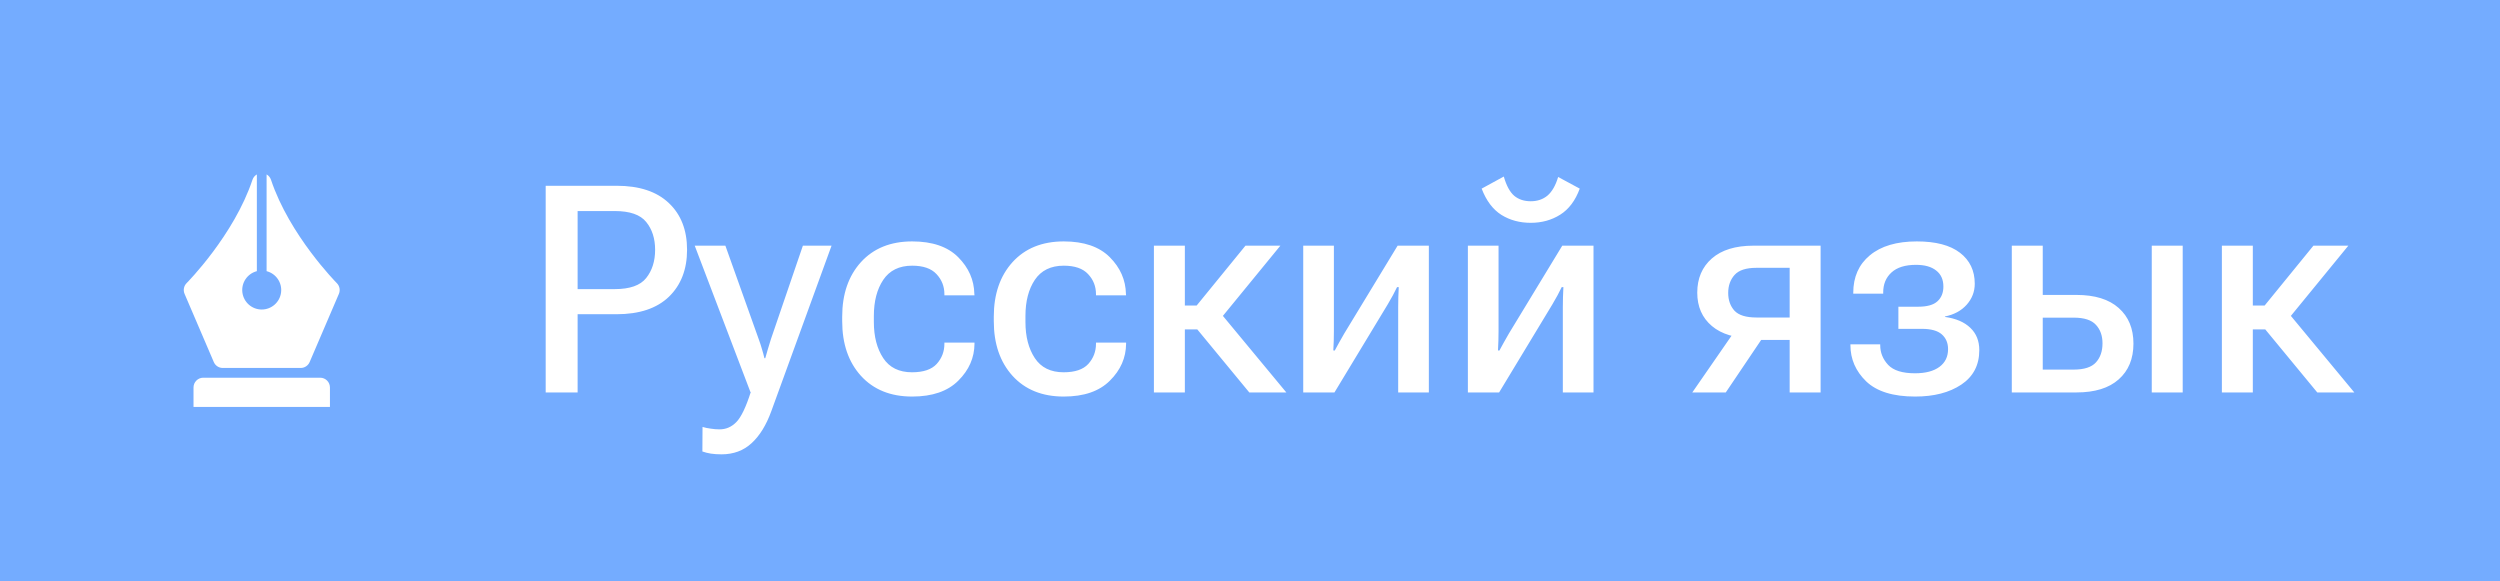 <?xml version="1.0" encoding="UTF-8"?> <svg xmlns="http://www.w3.org/2000/svg" width="172" height="40" viewBox="0 0 172 40" fill="none"><rect width="172" height="40" fill="#74ACFF"></rect><path d="M22.029 25.986C22.399 25.986 22.7 26.287 22.7 26.657V27.998H13.314V26.657C13.314 26.287 13.614 25.986 13.984 25.986H22.029ZM18.342 12C18.484 12.081 18.591 12.211 18.643 12.366C19.916 16.185 23.142 19.447 23.174 19.48C23.367 19.673 23.424 19.965 23.316 20.217L21.304 24.909C21.199 25.156 20.956 25.316 20.688 25.316H15.325C15.057 25.316 14.814 25.156 14.709 24.909L12.698 20.217C12.59 19.965 12.646 19.672 12.839 19.479C12.872 19.446 16.098 16.185 17.371 12.366C17.423 12.212 17.53 12.081 17.672 12V18.656C17.018 18.825 16.591 19.453 16.676 20.123C16.762 20.793 17.331 21.295 18.006 21.295C18.682 21.295 19.252 20.793 19.337 20.123C19.422 19.453 18.996 18.825 18.342 18.656V12Z" fill="white"></path><path d="M37.543 27V12.781H42.426C43.988 12.781 45.186 13.178 46.02 13.973C46.853 14.76 47.27 15.831 47.27 17.186C47.27 18.533 46.853 19.611 46.02 20.418C45.186 21.219 43.985 21.619 42.416 21.619H39.74V27H37.543ZM39.74 19.891H42.299C43.334 19.891 44.053 19.637 44.457 19.129C44.867 18.615 45.072 17.967 45.072 17.186C45.072 16.411 44.867 15.773 44.457 15.271C44.053 14.77 43.334 14.52 42.299 14.52H39.74V19.891ZM48.324 31.062L48.334 29.373C48.503 29.425 48.689 29.464 48.891 29.49C49.099 29.523 49.297 29.539 49.486 29.539C49.935 29.546 50.326 29.38 50.658 29.041C50.99 28.703 51.322 28.012 51.654 26.971L51.625 26.961L47.797 16.902L49.906 16.902L52.201 23.338C52.292 23.585 52.367 23.816 52.426 24.031C52.491 24.24 52.546 24.445 52.592 24.646H52.65C52.703 24.445 52.761 24.24 52.826 24.031C52.891 23.816 52.963 23.582 53.041 23.328L55.238 16.902H57.211L53.07 28.279C52.719 29.249 52.263 29.988 51.703 30.496C51.15 31.004 50.463 31.258 49.643 31.258C49.363 31.258 49.118 31.241 48.91 31.209C48.702 31.176 48.507 31.128 48.324 31.062ZM57.943 22.098V21.785C57.943 20.236 58.373 18.986 59.232 18.035C60.098 17.085 61.273 16.609 62.758 16.609C64.144 16.609 65.199 16.971 65.922 17.693C66.644 18.416 67.016 19.259 67.035 20.223L67.045 20.32H64.975V20.242C64.975 19.702 64.792 19.24 64.428 18.855C64.07 18.471 63.513 18.279 62.758 18.279C61.866 18.279 61.202 18.605 60.766 19.256C60.336 19.9 60.121 20.727 60.121 21.736V22.156C60.121 23.159 60.336 23.986 60.766 24.637C61.195 25.288 61.856 25.613 62.748 25.613C63.529 25.613 64.096 25.421 64.447 25.037C64.799 24.646 64.975 24.184 64.975 23.65V23.572H67.045V23.65C67.038 24.614 66.667 25.46 65.932 26.189C65.203 26.919 64.144 27.283 62.758 27.283C61.273 27.283 60.098 26.808 59.232 25.857C58.373 24.907 57.943 23.654 57.943 22.098ZM68.373 22.098V21.785C68.373 20.236 68.803 18.986 69.662 18.035C70.528 17.085 71.703 16.609 73.188 16.609C74.574 16.609 75.629 16.971 76.352 17.693C77.074 18.416 77.445 19.259 77.465 20.223L77.475 20.32H75.404V20.242C75.404 19.702 75.222 19.24 74.857 18.855C74.499 18.471 73.943 18.279 73.188 18.279C72.296 18.279 71.632 18.605 71.195 19.256C70.766 19.9 70.551 20.727 70.551 21.736V22.156C70.551 23.159 70.766 23.986 71.195 24.637C71.625 25.288 72.286 25.613 73.178 25.613C73.959 25.613 74.525 25.421 74.877 25.037C75.228 24.646 75.404 24.184 75.404 23.65V23.572H77.475V23.65C77.468 24.614 77.097 25.46 76.361 26.189C75.632 26.919 74.574 27.283 73.188 27.283C71.703 27.283 70.528 26.808 69.662 25.857C68.803 24.907 68.373 23.654 68.373 22.098ZM85.951 27L82.182 22.43L83.539 21.014L88.5 27H85.951ZM80.463 21.023H82.328L85.688 16.902L88.09 16.902L83.373 22.664H80.463V21.023ZM81.518 16.902V27H79.389V16.902H81.518ZM89.662 27V16.902H91.772V22.771C91.772 22.973 91.768 23.198 91.762 23.445C91.755 23.693 91.745 23.914 91.732 24.109L91.83 24.119C91.921 23.943 92.019 23.764 92.123 23.582C92.234 23.393 92.354 23.182 92.484 22.947L96.156 16.902H98.305V27H96.195V21.121C96.195 20.913 96.199 20.685 96.205 20.438C96.212 20.19 96.221 19.962 96.234 19.754H96.117C96.033 19.93 95.938 20.115 95.834 20.311C95.73 20.506 95.609 20.717 95.473 20.945L91.811 27H89.662ZM100.99 27V16.902H103.1V22.771C103.1 22.973 103.096 23.198 103.09 23.445C103.083 23.693 103.074 23.914 103.061 24.109L103.158 24.119C103.249 23.943 103.347 23.764 103.451 23.582C103.562 23.393 103.682 23.182 103.812 22.947L107.484 16.902H109.633V27H107.523V21.121C107.523 20.913 107.527 20.685 107.533 20.438C107.54 20.19 107.549 19.962 107.562 19.754H107.445C107.361 19.93 107.266 20.115 107.162 20.311C107.058 20.506 106.938 20.717 106.801 20.945L103.139 27H100.99ZM105.316 13.846C105.772 13.846 106.156 13.716 106.469 13.455C106.781 13.188 107.025 12.762 107.201 12.176L108.686 12.977C108.386 13.797 107.937 14.396 107.338 14.773C106.745 15.145 106.072 15.33 105.316 15.33C104.555 15.33 103.881 15.148 103.295 14.783C102.709 14.412 102.257 13.81 101.938 12.977L103.461 12.146C103.643 12.778 103.884 13.221 104.184 13.475C104.483 13.722 104.861 13.846 105.316 13.846ZM118.734 27L116.43 27L119.389 22.723L121.518 22.869L118.734 27ZM123.129 27V23.387L120.922 23.387L120.639 23.279C119.402 23.279 118.448 22.996 117.777 22.43C117.107 21.863 116.771 21.098 116.771 20.135C116.771 19.152 117.107 18.367 117.777 17.781C118.448 17.195 119.402 16.902 120.639 16.902L125.258 16.902V27H123.129ZM120.844 21.844L123.129 21.844V18.426L120.844 18.426C120.134 18.426 119.633 18.588 119.34 18.914C119.047 19.24 118.9 19.653 118.9 20.154C118.9 20.649 119.044 21.056 119.33 21.375C119.623 21.688 120.128 21.844 120.844 21.844ZM131.762 27.283C130.245 27.283 129.122 26.935 128.393 26.238C127.67 25.535 127.309 24.705 127.309 23.748V23.689H129.359V23.748C129.359 24.262 129.542 24.715 129.906 25.105C130.271 25.49 130.886 25.682 131.752 25.682C132.475 25.682 133.035 25.535 133.432 25.242C133.829 24.949 134.027 24.542 134.027 24.021C134.027 23.598 133.884 23.26 133.598 23.006C133.311 22.752 132.855 22.625 132.23 22.625L130.609 22.625V21.102L131.967 21.102C132.585 21.102 133.028 20.978 133.295 20.73C133.568 20.483 133.705 20.145 133.705 19.715C133.705 19.233 133.539 18.865 133.207 18.611C132.882 18.351 132.419 18.221 131.82 18.221C131.078 18.221 130.515 18.396 130.131 18.748C129.747 19.1 129.558 19.565 129.564 20.145V20.203H127.504V20.145C127.504 19.057 127.885 18.198 128.646 17.566C129.415 16.928 130.492 16.609 131.879 16.609C133.181 16.609 134.171 16.87 134.848 17.391C135.525 17.912 135.863 18.621 135.863 19.52C135.863 20.066 135.678 20.548 135.307 20.965C134.942 21.375 134.444 21.645 133.812 21.775V21.805C134.568 21.909 135.15 22.16 135.561 22.557C135.971 22.947 136.176 23.458 136.176 24.09C136.176 25.119 135.762 25.91 134.936 26.463C134.115 27.01 133.057 27.283 131.762 27.283ZM140.541 16.902V20.291H142.855C144.125 20.291 145.095 20.59 145.766 21.189C146.443 21.788 146.781 22.605 146.781 23.641C146.781 24.682 146.443 25.503 145.766 26.102C145.095 26.701 144.125 27 142.855 27H138.412V16.902H140.541ZM142.67 21.854H140.541V25.428H142.67C143.393 25.428 143.904 25.262 144.203 24.93C144.503 24.598 144.652 24.162 144.652 23.621C144.652 23.1 144.503 22.677 144.203 22.352C143.904 22.02 143.393 21.854 142.67 21.854ZM148.041 27V16.902H150.17V27H148.041ZM159.428 27L155.658 22.43L157.016 21.014L161.977 27H159.428ZM153.939 21.023H155.805L159.164 16.902L161.566 16.902L156.85 22.664H153.939V21.023ZM154.994 16.902V27L152.865 27V16.902H154.994Z" fill="white"></path></svg> 
